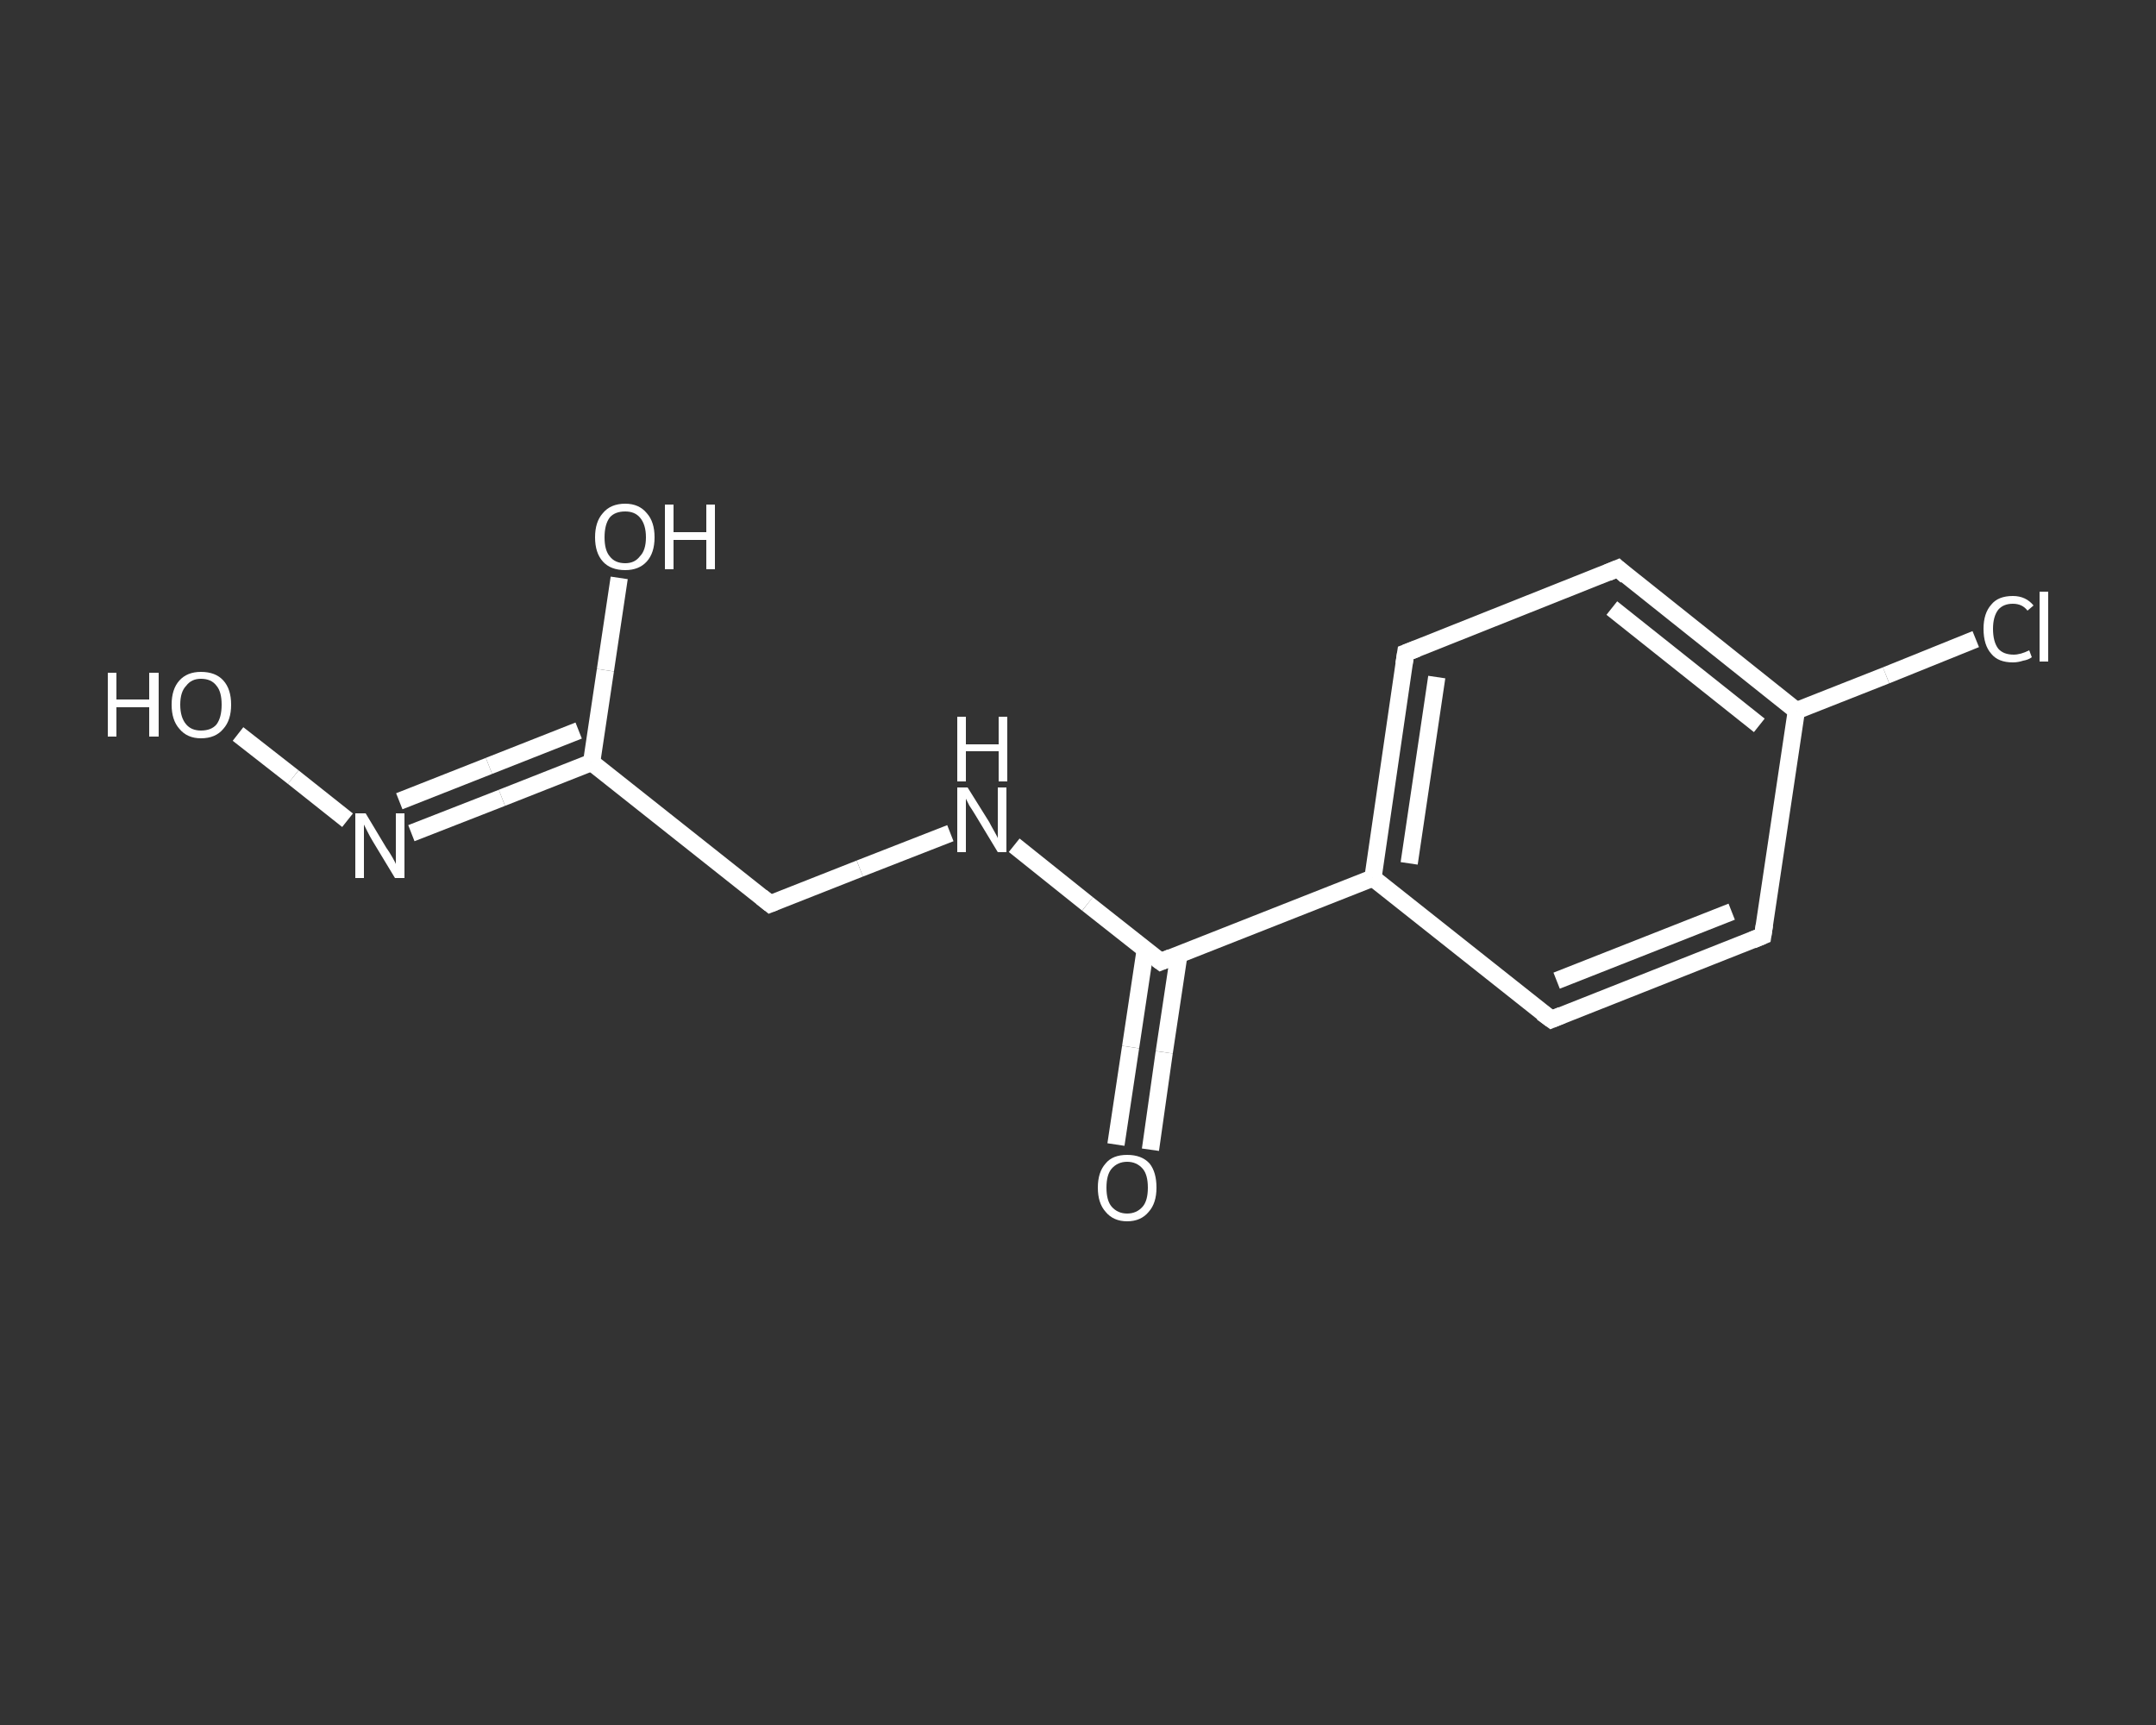 <?xml version='1.0' encoding='iso-8859-1'?>
<svg version='1.1' baseProfile='full'
              xmlns='http://www.w3.org/2000/svg'
                      xmlns:rdkit='http://www.rdkit.org/xml'
                      xmlns:xlink='http://www.w3.org/1999/xlink'
                  xml:space='preserve'
width='250px' height='200px' viewBox='0 0 250 200'>
<rect x="0" y="0" width="250" height="200" fill="#333333" stroke="none"/>
<!-- END OF HEADER -->
<rect style='opacity:1.0;fill:transparent;stroke:none' width='250.0' height='200.0' x='0.0' y='0.0'> </rect>
<path class='bond-0 atom-0 atom-1' d='M 129.4,132.7 L 131.1,121.4' style='fill:none;fill-rule:evenodd;stroke:#FFFFFF;stroke-width:2.0px;stroke-linecap:butt;stroke-linejoin:miter;stroke-opacity:1' />
<path class='bond-0 atom-0 atom-1' d='M 131.1,121.4 L 132.8,110.1' style='fill:none;fill-rule:evenodd;stroke:#FFFFFF;stroke-width:2.0px;stroke-linecap:butt;stroke-linejoin:miter;stroke-opacity:1' />
<path class='bond-0 atom-0 atom-1' d='M 133.4,133.3 L 135.0,122.0' style='fill:none;fill-rule:evenodd;stroke:#FFFFFF;stroke-width:2.0px;stroke-linecap:butt;stroke-linejoin:miter;stroke-opacity:1' />
<path class='bond-0 atom-0 atom-1' d='M 135.0,122.0 L 136.7,110.7' style='fill:none;fill-rule:evenodd;stroke:#FFFFFF;stroke-width:2.0px;stroke-linecap:butt;stroke-linejoin:miter;stroke-opacity:1' />
<path class='bond-1 atom-1 atom-2' d='M 134.6,111.5 L 126.1,104.8' style='fill:none;fill-rule:evenodd;stroke:#FFFFFF;stroke-width:2.0px;stroke-linecap:butt;stroke-linejoin:miter;stroke-opacity:1' />
<path class='bond-1 atom-1 atom-2' d='M 126.1,104.8 L 117.6,98.0' style='fill:none;fill-rule:evenodd;stroke:#FFFFFF;stroke-width:2.0px;stroke-linecap:butt;stroke-linejoin:miter;stroke-opacity:1' />
<path class='bond-2 atom-2 atom-3' d='M 110.2,96.6 L 99.7,100.7' style='fill:none;fill-rule:evenodd;stroke:#FFFFFF;stroke-width:2.0px;stroke-linecap:butt;stroke-linejoin:miter;stroke-opacity:1' />
<path class='bond-2 atom-2 atom-3' d='M 99.7,100.7 L 89.3,104.8' style='fill:none;fill-rule:evenodd;stroke:#FFFFFF;stroke-width:2.0px;stroke-linecap:butt;stroke-linejoin:miter;stroke-opacity:1' />
<path class='bond-3 atom-3 atom-4' d='M 89.3,104.8 L 68.6,88.4' style='fill:none;fill-rule:evenodd;stroke:#FFFFFF;stroke-width:2.0px;stroke-linecap:butt;stroke-linejoin:miter;stroke-opacity:1' />
<path class='bond-4 atom-4 atom-5' d='M 68.6,88.4 L 70.2,77.7' style='fill:none;fill-rule:evenodd;stroke:#FFFFFF;stroke-width:2.0px;stroke-linecap:butt;stroke-linejoin:miter;stroke-opacity:1' />
<path class='bond-4 atom-4 atom-5' d='M 70.2,77.7 L 71.8,67.0' style='fill:none;fill-rule:evenodd;stroke:#FFFFFF;stroke-width:2.0px;stroke-linecap:butt;stroke-linejoin:miter;stroke-opacity:1' />
<path class='bond-5 atom-4 atom-6' d='M 68.6,88.4 L 58.2,92.5' style='fill:none;fill-rule:evenodd;stroke:#FFFFFF;stroke-width:2.0px;stroke-linecap:butt;stroke-linejoin:miter;stroke-opacity:1' />
<path class='bond-5 atom-4 atom-6' d='M 58.2,92.5 L 47.7,96.6' style='fill:none;fill-rule:evenodd;stroke:#FFFFFF;stroke-width:2.0px;stroke-linecap:butt;stroke-linejoin:miter;stroke-opacity:1' />
<path class='bond-5 atom-4 atom-6' d='M 67.1,84.7 L 56.7,88.8' style='fill:none;fill-rule:evenodd;stroke:#FFFFFF;stroke-width:2.0px;stroke-linecap:butt;stroke-linejoin:miter;stroke-opacity:1' />
<path class='bond-5 atom-4 atom-6' d='M 56.7,88.8 L 46.3,92.9' style='fill:none;fill-rule:evenodd;stroke:#FFFFFF;stroke-width:2.0px;stroke-linecap:butt;stroke-linejoin:miter;stroke-opacity:1' />
<path class='bond-6 atom-6 atom-7' d='M 40.3,95.1 L 34.0,90.1' style='fill:none;fill-rule:evenodd;stroke:#FFFFFF;stroke-width:2.0px;stroke-linecap:butt;stroke-linejoin:miter;stroke-opacity:1' />
<path class='bond-6 atom-6 atom-7' d='M 34.0,90.1 L 27.6,85.1' style='fill:none;fill-rule:evenodd;stroke:#FFFFFF;stroke-width:2.0px;stroke-linecap:butt;stroke-linejoin:miter;stroke-opacity:1' />
<path class='bond-7 atom-1 atom-8' d='M 134.6,111.5 L 159.2,101.8' style='fill:none;fill-rule:evenodd;stroke:#FFFFFF;stroke-width:2.0px;stroke-linecap:butt;stroke-linejoin:miter;stroke-opacity:1' />
<path class='bond-8 atom-8 atom-9' d='M 159.2,101.8 L 163.0,75.7' style='fill:none;fill-rule:evenodd;stroke:#FFFFFF;stroke-width:2.0px;stroke-linecap:butt;stroke-linejoin:miter;stroke-opacity:1' />
<path class='bond-8 atom-8 atom-9' d='M 163.4,100.1 L 166.6,78.5' style='fill:none;fill-rule:evenodd;stroke:#FFFFFF;stroke-width:2.0px;stroke-linecap:butt;stroke-linejoin:miter;stroke-opacity:1' />
<path class='bond-9 atom-9 atom-10' d='M 163.0,75.7 L 187.6,65.9' style='fill:none;fill-rule:evenodd;stroke:#FFFFFF;stroke-width:2.0px;stroke-linecap:butt;stroke-linejoin:miter;stroke-opacity:1' />
<path class='bond-10 atom-10 atom-11' d='M 187.6,65.9 L 208.3,82.4' style='fill:none;fill-rule:evenodd;stroke:#FFFFFF;stroke-width:2.0px;stroke-linecap:butt;stroke-linejoin:miter;stroke-opacity:1' />
<path class='bond-10 atom-10 atom-11' d='M 186.9,70.5 L 204.0,84.1' style='fill:none;fill-rule:evenodd;stroke:#FFFFFF;stroke-width:2.0px;stroke-linecap:butt;stroke-linejoin:miter;stroke-opacity:1' />
<path class='bond-11 atom-11 atom-12' d='M 208.3,82.4 L 218.7,78.3' style='fill:none;fill-rule:evenodd;stroke:#FFFFFF;stroke-width:2.0px;stroke-linecap:butt;stroke-linejoin:miter;stroke-opacity:1' />
<path class='bond-11 atom-11 atom-12' d='M 218.7,78.3 L 229.1,74.1' style='fill:none;fill-rule:evenodd;stroke:#FFFFFF;stroke-width:2.0px;stroke-linecap:butt;stroke-linejoin:miter;stroke-opacity:1' />
<path class='bond-12 atom-11 atom-13' d='M 208.3,82.4 L 204.4,108.5' style='fill:none;fill-rule:evenodd;stroke:#FFFFFF;stroke-width:2.0px;stroke-linecap:butt;stroke-linejoin:miter;stroke-opacity:1' />
<path class='bond-13 atom-13 atom-14' d='M 204.4,108.5 L 179.9,118.2' style='fill:none;fill-rule:evenodd;stroke:#FFFFFF;stroke-width:2.0px;stroke-linecap:butt;stroke-linejoin:miter;stroke-opacity:1' />
<path class='bond-13 atom-13 atom-14' d='M 200.8,105.7 L 180.5,113.7' style='fill:none;fill-rule:evenodd;stroke:#FFFFFF;stroke-width:2.0px;stroke-linecap:butt;stroke-linejoin:miter;stroke-opacity:1' />
<path class='bond-14 atom-14 atom-8' d='M 179.9,118.2 L 159.2,101.8' style='fill:none;fill-rule:evenodd;stroke:#FFFFFF;stroke-width:2.0px;stroke-linecap:butt;stroke-linejoin:miter;stroke-opacity:1' />
<path d='M 134.2,111.2 L 134.6,111.5 L 135.8,111.0' style='fill:none;stroke:#FFFFFF;stroke-width:2.0px;stroke-linecap:butt;stroke-linejoin:miter;stroke-opacity:1;' />
<path d='M 89.8,104.6 L 89.3,104.8 L 88.3,104.0' style='fill:none;stroke:#FFFFFF;stroke-width:2.0px;stroke-linecap:butt;stroke-linejoin:miter;stroke-opacity:1;' />
<path d='M 162.8,77.0 L 163.0,75.7 L 164.3,75.2' style='fill:none;stroke:#FFFFFF;stroke-width:2.0px;stroke-linecap:butt;stroke-linejoin:miter;stroke-opacity:1;' />
<path d='M 186.4,66.4 L 187.6,65.9 L 188.6,66.8' style='fill:none;stroke:#FFFFFF;stroke-width:2.0px;stroke-linecap:butt;stroke-linejoin:miter;stroke-opacity:1;' />
<path d='M 204.6,107.2 L 204.4,108.5 L 203.2,109.0' style='fill:none;stroke:#FFFFFF;stroke-width:2.0px;stroke-linecap:butt;stroke-linejoin:miter;stroke-opacity:1;' />
<path d='M 181.1,117.7 L 179.9,118.2 L 178.8,117.4' style='fill:none;stroke:#FFFFFF;stroke-width:2.0px;stroke-linecap:butt;stroke-linejoin:miter;stroke-opacity:1;' />
<path class='atom-0' d='M 127.3 137.7
Q 127.3 135.9, 128.2 134.9
Q 129.0 133.9, 130.7 133.9
Q 132.4 133.9, 133.3 134.9
Q 134.1 135.9, 134.1 137.7
Q 134.1 139.5, 133.2 140.5
Q 132.3 141.6, 130.7 141.6
Q 129.1 141.6, 128.2 140.5
Q 127.3 139.5, 127.3 137.7
M 130.7 140.7
Q 131.8 140.7, 132.5 139.9
Q 133.1 139.2, 133.1 137.7
Q 133.1 136.2, 132.5 135.5
Q 131.8 134.7, 130.7 134.7
Q 129.6 134.7, 128.9 135.5
Q 128.3 136.2, 128.3 137.7
Q 128.3 139.2, 128.9 139.9
Q 129.6 140.7, 130.7 140.7
' fill='#FFFFFF'/>
<path class='atom-2' d='M 112.2 91.3
L 114.7 95.3
Q 114.9 95.7, 115.3 96.4
Q 115.7 97.1, 115.7 97.2
L 115.7 91.3
L 116.7 91.3
L 116.7 98.8
L 115.7 98.8
L 113.1 94.5
Q 112.8 94.0, 112.4 93.4
Q 112.1 92.8, 112.0 92.6
L 112.0 98.8
L 111.0 98.8
L 111.0 91.3
L 112.2 91.3
' fill='#FFFFFF'/>
<path class='atom-2' d='M 111.0 83.1
L 112.0 83.1
L 112.0 86.3
L 115.8 86.3
L 115.8 83.1
L 116.8 83.1
L 116.8 90.6
L 115.8 90.6
L 115.8 87.1
L 112.0 87.1
L 112.0 90.6
L 111.0 90.6
L 111.0 83.1
' fill='#FFFFFF'/>
<path class='atom-5' d='M 69.0 62.3
Q 69.0 60.5, 69.9 59.5
Q 70.8 58.4, 72.5 58.4
Q 74.1 58.4, 75.0 59.5
Q 75.9 60.5, 75.9 62.3
Q 75.9 64.1, 75.0 65.1
Q 74.1 66.1, 72.5 66.1
Q 70.8 66.1, 69.9 65.1
Q 69.0 64.1, 69.0 62.3
M 72.5 65.3
Q 73.6 65.3, 74.2 64.5
Q 74.9 63.8, 74.9 62.3
Q 74.9 60.8, 74.2 60.0
Q 73.6 59.3, 72.5 59.3
Q 71.3 59.3, 70.7 60.0
Q 70.1 60.8, 70.1 62.3
Q 70.1 63.8, 70.7 64.5
Q 71.3 65.3, 72.5 65.3
' fill='#FFFFFF'/>
<path class='atom-5' d='M 77.1 58.5
L 78.1 58.5
L 78.1 61.7
L 81.9 61.7
L 81.9 58.5
L 82.9 58.5
L 82.9 66.0
L 81.9 66.0
L 81.9 62.6
L 78.1 62.6
L 78.1 66.0
L 77.1 66.0
L 77.1 58.5
' fill='#FFFFFF'/>
<path class='atom-6' d='M 42.4 94.3
L 44.8 98.3
Q 45.1 98.7, 45.5 99.4
Q 45.9 100.1, 45.9 100.2
L 45.9 94.3
L 46.9 94.3
L 46.9 101.8
L 45.8 101.8
L 43.2 97.5
Q 42.9 97.0, 42.6 96.4
Q 42.3 95.8, 42.2 95.6
L 42.2 101.8
L 41.2 101.8
L 41.2 94.3
L 42.4 94.3
' fill='#FFFFFF'/>
<path class='atom-7' d='M 12.5 78.0
L 13.5 78.0
L 13.5 81.1
L 17.3 81.1
L 17.3 78.0
L 18.4 78.0
L 18.4 85.4
L 17.3 85.4
L 17.3 82.0
L 13.5 82.0
L 13.5 85.4
L 12.5 85.4
L 12.5 78.0
' fill='#FFFFFF'/>
<path class='atom-7' d='M 19.9 81.7
Q 19.9 79.9, 20.8 78.9
Q 21.7 77.9, 23.3 77.9
Q 25.0 77.9, 25.9 78.9
Q 26.8 79.9, 26.8 81.7
Q 26.8 83.5, 25.9 84.5
Q 25.0 85.6, 23.3 85.6
Q 21.7 85.6, 20.8 84.5
Q 19.9 83.5, 19.9 81.7
M 23.3 84.7
Q 24.5 84.7, 25.1 84.0
Q 25.7 83.2, 25.7 81.7
Q 25.7 80.2, 25.1 79.5
Q 24.5 78.7, 23.3 78.7
Q 22.2 78.7, 21.6 79.5
Q 20.9 80.2, 20.9 81.7
Q 20.9 83.2, 21.6 84.0
Q 22.2 84.7, 23.3 84.7
' fill='#FFFFFF'/>
<path class='atom-12' d='M 230.0 72.9
Q 230.0 71.1, 230.9 70.1
Q 231.7 69.1, 233.4 69.1
Q 234.9 69.1, 235.8 70.2
L 235.1 70.8
Q 234.5 70.0, 233.4 70.0
Q 232.3 70.0, 231.7 70.7
Q 231.1 71.5, 231.1 72.9
Q 231.1 74.4, 231.7 75.2
Q 232.3 75.9, 233.5 75.9
Q 234.3 75.9, 235.3 75.4
L 235.6 76.2
Q 235.2 76.5, 234.6 76.6
Q 234.0 76.8, 233.4 76.8
Q 231.7 76.8, 230.9 75.8
Q 230.0 74.8, 230.0 72.9
' fill='#FFFFFF'/>
<path class='atom-12' d='M 236.5 68.6
L 237.5 68.6
L 237.5 76.7
L 236.5 76.7
L 236.5 68.6
' fill='#FFFFFF'/>
</svg>
